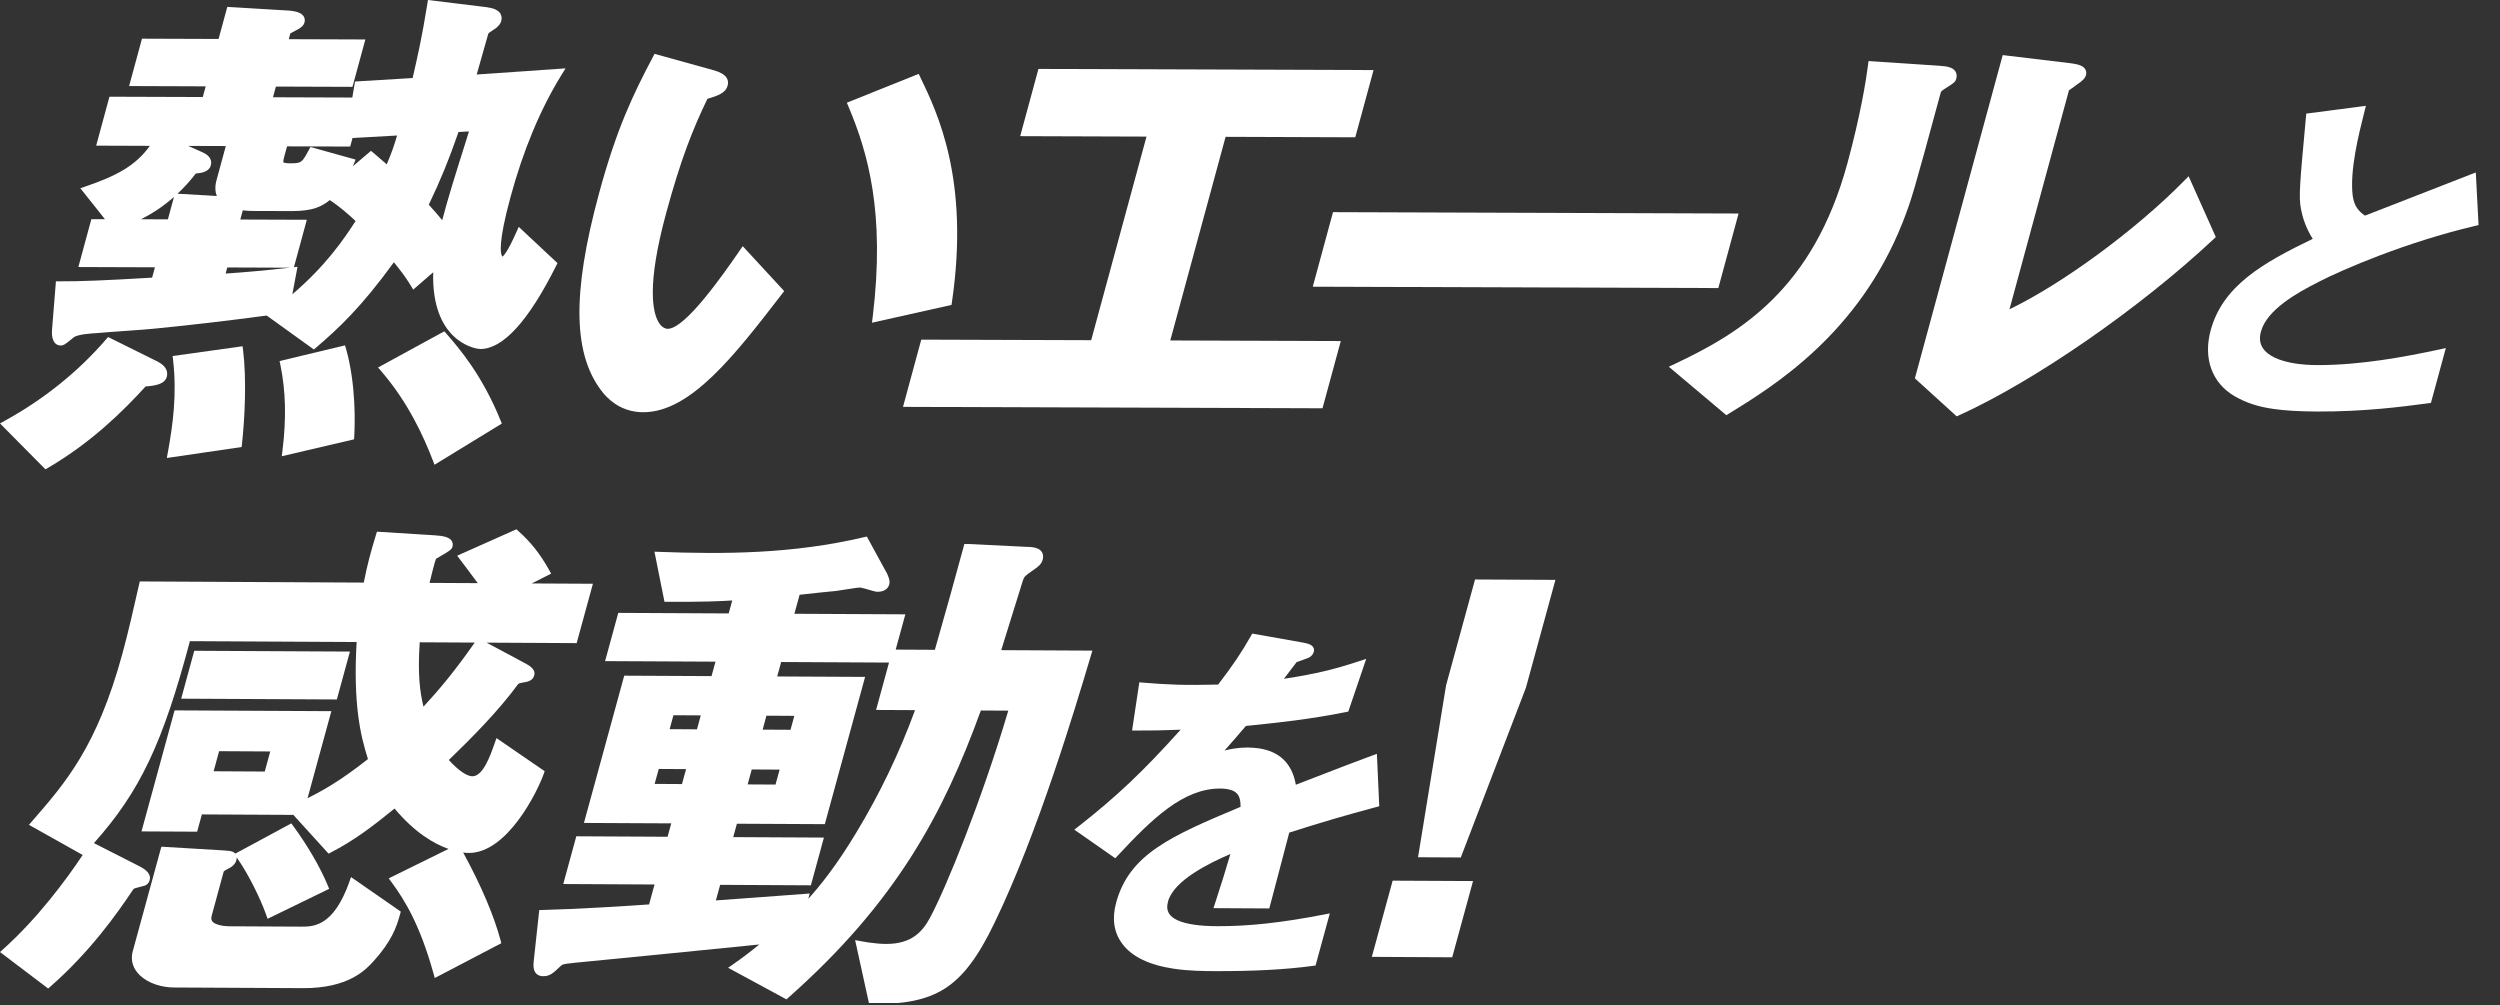 <svg width="547" height="220" viewBox="0 0 547 220" fill="none" xmlns="http://www.w3.org/2000/svg">
<rect x="0" y="0" width="547" height="220" fill="#333333" stroke="none"/>
<g clip-path="url(#clip0_1519_437)">
<path d="M97.66 72.998L97.215 72.492L82.711 80.408L83.448 81.256C89.453 88.23 92.751 95.708 94.705 100.737L95.073 101.688L109.799 92.676L109.508 91.956C105.43 81.924 100.384 76.124 97.669 73.006L97.66 72.998Z" fill="white"/>
<path d="M113.008 50.733C111.021 55.239 110.155 56.01 109.933 56.139C109.915 56.139 109.89 56.113 109.855 56.053C109.504 55.496 108.982 53.115 111.68 43.186C114.473 32.888 118.225 23.893 122.826 16.44L123.742 14.958L104.304 16.303C104.912 14.144 106.052 10.143 106.6 8.216C106.72 7.796 106.806 7.487 106.848 7.333C106.917 7.239 107.037 7.153 107.645 6.742C107.885 6.579 108.613 6.082 108.613 6.082L108.827 5.868C109.127 5.577 109.504 5.209 109.676 4.592C109.881 3.838 109.676 3.29 109.478 2.964C109.024 2.245 108.091 1.799 106.531 1.576C106.377 1.551 93.638 0 93.638 0L93.501 0.848C92.302 8.258 91.505 11.737 90.306 16.988L90.289 17.074L77.678 17.836L77.087 21.34L59.731 21.28L60.365 18.941L77.121 19.001L79.94 8.635L63.183 8.575L63.526 7.308C63.877 7.111 64.211 6.931 64.519 6.776C65.513 6.271 66.37 5.834 66.627 4.9C66.747 4.438 66.687 3.975 66.447 3.59C66.053 2.964 65.231 2.57 63.911 2.382C63.2 2.279 62.609 2.279 62.592 2.279L49.733 1.508L47.823 8.524L31.066 8.464L28.247 18.83L45.004 18.89L44.37 21.229L23.947 21.16L21.043 31.869L32.788 31.912C29.592 36.375 25.292 38.534 18.781 40.778L17.582 41.19L22.962 47.957H19.989L17.145 58.426L33.901 58.486L33.285 60.748C22.542 61.382 17.762 61.57 13.033 61.553H12.236L11.396 71.987C11.199 74.061 11.799 75.406 12.998 75.577C13.075 75.586 13.152 75.594 13.23 75.594C13.932 75.594 14.283 75.311 15.329 74.463L16.048 73.881C16.87 73.11 20.255 72.93 21.402 72.87C22.37 72.767 24.975 72.579 27.502 72.399C30.226 72.202 33.045 72.005 34.021 71.885C41.552 71.148 49.536 70.214 58.351 69.04L68.674 76.468L69.18 76.04C74.012 71.893 78.963 67.336 86.185 57.381C87.333 58.812 88.747 60.576 89.895 62.504L90.409 63.369L94.786 59.574C94.375 74.395 103.542 76.168 104.63 76.322C104.852 76.357 105.007 76.365 105.075 76.365C110.035 76.382 115.621 70.266 121.669 58.186L121.978 57.569L113.496 49.636L113.008 50.75V50.733ZM36.737 47.992L30.852 47.974C32.993 46.895 35.486 45.37 38.065 43.091L36.737 47.992ZM47.463 42.894L38.845 42.38C40.181 41.13 41.526 39.673 42.845 37.968C44.053 37.866 45.732 37.609 46.118 36.204C46.589 34.456 45.004 33.668 44.49 33.411L44.302 33.317L41.183 31.929L49.407 31.954L47.377 39.416C46.957 40.975 47.12 42.089 47.446 42.894H47.463ZM49.365 59.857L49.724 58.52L63.423 58.572C57.332 59.257 53.323 59.583 49.365 59.857ZM63.963 64.406L65.094 58.375L64.314 58.46L67.132 48.086L52.577 48.035L53.126 46.021C53.854 46.107 54.599 46.158 55.242 46.158L63.8 46.184C68.469 46.201 70.413 45.182 72.161 43.777C74.371 45.242 76.222 46.878 77.807 48.36C75.194 52.386 71.339 58.092 63.954 64.397L63.963 64.406ZM84.617 35.955C84.018 35.45 83.392 34.91 82.861 34.439C82.382 34.019 81.97 33.659 81.705 33.445L81.165 33.008L77.198 36.383C77.284 36.187 77.361 36.007 77.43 35.852L77.807 34.919L67.921 32.16L67.501 32.94C66.13 35.475 65.993 35.741 63.62 35.733C63.132 35.733 62.78 35.715 62.506 35.672C62.104 35.612 62.009 35.527 62.009 35.527C62.009 35.518 61.907 35.321 62.147 34.447L62.806 32.023L76.624 32.066L77.13 30.198L86.879 29.65C86.305 31.646 85.697 33.428 84.609 35.981L84.617 35.955ZM102.197 30.095C99.549 38.474 98.093 43.1 96.757 48.18C95.9 47.109 95.052 46.167 94.281 45.302C94.127 45.13 93.972 44.959 93.818 44.788C96.448 39.296 98.196 35.004 100.321 28.879L102.608 28.759L102.188 30.087L102.197 30.095Z" fill="white"/>
<path d="M75.718 76.359L75.496 75.562L61.172 78.998L61.352 79.863C62.525 85.517 62.671 91.634 61.806 98.573L61.652 99.824L77.466 96.123L77.509 95.446C77.655 92.97 77.946 84.284 75.727 76.359H75.718Z" fill="white"/>
<path d="M34.687 79.216L23.645 73.742L23.208 74.248C17.117 81.315 9.663 87.312 1.045 92.067L0 92.649L9.946 102.69L10.503 102.364C20.115 96.727 26.96 89.916 31.86 84.554C33.925 84.408 36.058 84.065 36.495 82.446C36.692 81.718 36.726 80.33 34.679 79.225L34.687 79.216Z" fill="white"/>
<path d="M53.188 76.64L53.077 75.758L37.768 77.9L37.871 78.782C38.736 86.269 37.828 92.926 36.723 99L36.5 100.208L52.871 97.809L52.948 97.115C53.574 91.375 53.968 82.988 53.188 76.632V76.64Z" fill="white"/>
<path d="M161.616 55.164C158.121 60.193 149.939 71.955 146.084 71.946C146.016 71.946 145.956 71.946 145.879 71.929C145.51 71.878 144.799 71.629 144.148 70.584C142.872 68.537 141.381 62.703 145.759 46.614C148.988 34.715 151.627 28.17 154.78 21.625C157.016 20.956 158.763 20.382 159.209 18.72C159.491 17.684 159.234 16.27 156.39 15.439L143.214 11.781L142.889 12.398C138.571 20.588 134.956 27.99 131.066 42.322C125.053 64.476 125.352 77.969 132.069 86.099C134.005 88.352 136.361 89.688 139.059 90.074C139.599 90.151 140.156 90.194 140.721 90.194C151.113 90.228 160.828 77.635 171.108 64.305L171.579 63.688L162.507 53.862L161.607 55.155L161.616 55.164Z" fill="white"/>
<path d="M208.283 66.1C212.198 39.389 205.147 24.748 201.352 16.875L201.009 16.164L185.289 22.469L185.649 23.326C189.838 33.255 193.745 46.491 190.943 69.373L190.789 70.607L208.188 66.717L208.283 66.1Z" fill="white"/>
<path d="M268.161 29.937L296.534 30.04L300.535 15.331L227.211 15.082L223.219 29.791L250.856 29.886L238.751 74.433L201.57 74.313L197.578 89.023L289.364 89.331L293.364 74.622L256.056 74.493L268.161 29.937Z" fill="white"/>
<path d="M287.234 62.729L375.97 63.029L380.399 46.718L291.663 46.418L287.234 62.729Z" fill="white"/>
<path d="M484.822 51.873L478.868 38.561L478.002 39.443C467.439 50.22 451.317 62.068 439.674 67.671L452.687 19.765C452.859 19.636 453.124 19.456 453.321 19.319C453.861 18.942 454.161 18.737 454.332 18.574C455.677 17.657 456.2 17.186 456.414 16.415C456.534 15.97 456.474 15.516 456.242 15.139C455.84 14.496 454.992 14.111 453.492 13.897C453.201 13.854 452.927 13.828 452.679 13.794L438.192 12.055L418.977 82.783L428.126 91.101L428.623 90.879C445.243 83.331 468.15 67.474 484.342 52.319L484.813 51.873H484.822Z" fill="white"/>
<path d="M425.538 14.507C425.135 14.447 424.69 14.413 424.201 14.379L408.841 13.359L408.73 14.19C408.276 17.694 407.085 25.156 404.223 35.693C396.719 63.313 380.767 72.865 366.409 79.641L365.133 80.241L377.726 90.847L378.24 90.53C388.169 84.422 406.648 73.045 416.303 48.655C418.299 43.566 418.779 41.819 424.587 20.419C424.698 20.007 424.715 19.956 425.469 19.459L426.12 19.039C427.431 18.208 427.825 17.951 428.031 17.223C428.236 16.478 428.048 15.947 427.851 15.638C427.363 14.85 426.352 14.619 425.529 14.499L425.538 14.507Z" fill="white"/>
<path d="M507.356 61.648C512.576 58.971 526.457 52.968 541.601 49.416L542.308 49.246L541.705 37.731L540.64 38.145C531.998 41.519 529.133 42.64 523.724 44.742L517.448 47.182C516.129 46.249 515.055 45.166 514.753 42.687C514.122 37.137 516.157 29.127 517.241 24.82L517.665 23.152L504.613 24.858L504.547 25.565C503.19 40.284 502.936 42.932 503.445 45.703C503.756 47.371 504.453 49.793 506.027 52.262C494.945 57.596 486.322 62.599 483.693 72.277C482.016 78.459 484.004 83.859 489.008 86.733C491.562 88.175 494.078 88.995 497.442 89.475C499.977 89.843 503.106 90.022 507.026 90.041C517.345 90.079 525.543 88.995 530.971 88.279L531.885 88.156L535.146 76.16L533.798 76.452C526.288 78.064 516.459 79.91 507.064 79.882C505.405 79.882 503.85 79.769 502.455 79.571C498.705 79.025 496.151 77.828 495.067 76.094C494.436 75.086 494.313 73.927 494.7 72.532C495.981 67.811 502.54 64.07 507.365 61.657L507.356 61.648Z" fill="white"/>
</g>
<g clip-path="url(#clip1_1519_437)">
<path d="M76.564 142.564L42.502 142.392L39.641 152.87L73.703 153.041L76.564 142.564Z" fill="white"/>
<path d="M101.346 186.538C101.775 186.59 102.186 186.624 102.554 186.624C111.052 186.667 117.649 173.046 118.943 169.396L119.174 168.736L108.628 161.497L108.251 162.568C107.3 165.293 105.698 169.859 103.368 169.85C103.274 169.85 103.179 169.842 103.077 169.824C101.843 169.645 100.13 168.394 98.202 166.286C103.317 161.352 109.022 155.586 113.34 149.718C113.494 149.521 113.768 149.452 114.394 149.341C115.25 149.213 116.544 149.033 116.886 147.79C117.221 146.574 116.218 145.786 114.513 144.921L106.461 140.611L126.173 140.714L129.728 127.727L116.355 127.658L120.587 125.508L120.125 124.677C118.163 121.165 116.141 118.62 113.391 116.17L112.989 115.81L100.027 121.584L102.151 124.394C103.111 125.662 103.848 126.639 104.533 127.59L93.987 127.538C94.304 126.228 95.084 123.024 95.392 122.27C95.624 122.107 96.138 121.816 96.532 121.593C98.262 120.599 98.836 120.231 98.999 119.64C99.127 119.177 99.067 118.74 98.836 118.363C98.476 117.781 97.757 117.447 96.506 117.258C96.095 117.198 95.624 117.155 95.067 117.121L82.473 116.333L82.268 117.01C81.085 120.908 80.392 123.435 79.595 127.47L30.575 127.221L30.421 127.924C29.333 132.756 28.091 138.238 26.763 143.096C21.22 163.365 14.35 171.264 7.068 179.625L6.331 180.473L18.093 187.07C14.47 192.501 8.344 200.785 0.822 207.57L0 208.307L10.537 216.291L11.051 215.837C19.593 208.35 25.495 200.108 29.196 194.531C29.35 194.403 29.624 194.291 31.158 193.915C31.612 193.82 32.451 193.632 32.743 192.595C33.179 190.985 31.406 190.025 30.635 189.605L20.552 184.474C30.687 173.114 35.638 162.534 41.549 140.286L78.027 140.474C77.256 154.087 78.858 160.898 80.511 166.081C74.412 170.912 70.343 173.131 67.293 174.639L72.501 155.603L38.2 155.432L30.961 181.912L43.134 181.972L44.171 178.194L64.183 178.297L71.893 186.778L72.459 186.487C77.59 183.84 81.659 180.704 86.328 176.909C90.783 182.229 95.024 184.654 98.134 185.742L85.052 192.184L85.695 193.058C88.564 196.956 91.897 202.379 94.844 212.967L95.127 213.987L109.69 206.371L109.502 205.66C108.063 200.297 105.253 193.7 101.338 186.53L101.346 186.538ZM92.659 154.627C91.906 151.568 91.349 147.653 91.837 140.534L103.873 140.594C99.479 146.857 96.309 150.66 92.659 154.618V154.627ZM46.741 168.754L47.94 164.359L59.129 164.419L57.929 168.814L46.741 168.754Z" fill="white"/>
<path d="M76.436 192.975C72.915 202.784 68.588 202.767 65.727 202.75L50.315 202.672C49.758 202.672 49.227 202.63 48.747 202.561C47.539 202.381 46.7 202.004 46.392 201.499C46.323 201.387 46.117 201.062 46.323 200.334L48.953 190.679C49.056 190.533 49.51 190.302 49.698 190.199L49.75 190.165C50.863 189.651 51.489 189.034 51.712 188.22C51.772 187.997 51.797 187.792 51.789 187.595L51.874 187.723C54.504 191.484 57.057 196.821 58.231 200.137L58.548 201.036L72.024 194.474L71.689 193.677C70.07 189.771 67.252 184.93 64.168 180.741L63.739 180.15L51.48 186.772C51.146 186.37 50.641 186.25 50.187 186.181C49.827 186.13 49.364 186.096 48.782 186.061L35.306 185.256L29.044 208.138C28.658 209.56 28.855 210.965 29.617 212.199C30.8 214.101 33.276 215.489 36.24 215.925C36.831 216.011 37.439 216.054 38.03 216.063L66.284 216.208C76.273 216.26 80.025 212.165 81.661 210.391C85.679 205.962 86.759 202.87 87.521 200.085L87.692 199.46L76.804 191.904L76.418 192.975H76.436Z" fill="white"/>
<path d="M239.024 142.356L219.071 142.253C219.551 140.72 220.288 138.338 221.042 135.897C222.216 132.11 223.423 128.187 223.818 126.987C224.143 126.113 224.203 126.053 226.131 124.7L226.696 124.297C227.219 123.912 227.878 123.423 228.152 122.421C228.358 121.667 228.169 121.127 227.972 120.811C227.613 120.228 226.962 119.877 225.976 119.74C225.642 119.688 225.265 119.663 224.863 119.663L211.704 119.02H211.001L210.813 119.723C208.029 129.917 207.926 130.285 204.551 142.176L195.975 142.133L198.091 134.415L173.813 134.295L174.952 130.131C177.848 129.797 182.44 129.343 182.654 129.326H182.705H182.756C183.056 129.292 183.699 129.189 184.444 129.069C185.678 128.872 187.742 128.546 188.171 128.555C188.205 128.555 188.239 128.555 188.282 128.564C188.702 128.624 189.49 128.855 190.184 129.06C190.852 129.257 191.426 129.429 191.76 129.472C191.846 129.48 191.923 129.489 191.983 129.489C193.971 129.497 194.459 128.281 194.562 127.912C194.767 127.141 194.493 126.473 194.27 125.925C194.228 125.822 194.185 125.719 194.142 125.608L194.116 125.548L189.661 117.392L189.036 117.538C173.419 121.23 158.307 121.265 144.308 120.751L143.195 120.708L145.388 131.673H146.082C153.638 131.716 157.656 131.553 160.217 131.382L159.437 134.218L135.279 134.098L132.392 144.652L156.55 144.772L155.685 147.933L136.581 147.839L127.766 180.059L146.87 180.153L146.065 183.083L126.095 182.98L123.242 193.423L143.212 193.526L142.021 197.887C137.164 198.238 126.095 198.923 118.753 199.103L117.991 199.12L116.766 210.394C116.483 212.767 117.528 213.427 118.453 213.564C118.582 213.581 118.71 213.59 118.856 213.59C120.313 213.59 121.006 212.939 122.403 211.619C123.062 210.951 123.208 210.934 124.99 210.746C125.298 210.711 125.658 210.669 126.044 210.626C131.766 210.077 156.37 207.653 166.137 206.651C163.627 208.681 162.273 209.683 160.525 210.9L159.309 211.748L172.074 218.661L172.519 218.267C196.035 197.441 206.41 178.063 214.608 155.455L220.614 155.489C214.779 175.193 206.932 194.443 203.42 200.928C201.886 203.712 199.556 206.565 193.885 206.531C192.728 206.531 191.443 206.419 190.055 206.214C189.413 206.12 188.848 206.017 188.393 205.94L187.1 205.7L190.184 219.749H190.878C204.371 219.587 210.445 216.854 217.641 201.827C227.082 182.338 235.331 154.675 238.441 144.267L239.015 142.356H239.024ZM191.683 155.335L200.207 155.378C196.789 164.741 192.454 173.762 187.323 182.226C183.056 189.337 179.441 193.792 176.854 196.67L177.171 195.497L175.946 195.591C171.894 195.908 169.572 196.071 166.008 196.328C163.687 196.499 160.834 196.696 156.636 197.013L157.57 193.603L177.419 193.706L180.272 183.263L160.431 183.16L161.236 180.23L180.469 180.325L189.284 148.105L170.052 148.01L170.917 144.849L194.519 144.969L191.683 155.344V155.335ZM166.865 159.644L167.696 156.594L173.796 156.629L172.965 159.678L166.865 159.644ZM163.584 171.629L164.483 168.357L170.583 168.391L169.683 171.664L163.584 171.629ZM150.117 168.28L149.217 171.552L143.237 171.518L144.137 168.245L150.117 168.28ZM153.329 156.526L152.498 159.576L146.519 159.541L147.35 156.492L153.329 156.526Z" fill="white"/>
<path d="M266.33 202.65C264.36 202.641 262.702 202.537 261.26 202.321C258.376 201.897 256.529 201.077 255.785 199.87C255.351 199.164 255.276 198.306 255.568 197.232C256.85 192.548 264.879 188.713 269.213 186.857C268.271 190.023 267.206 193.547 265.896 197.515L265.501 198.702L277.714 198.768L277.902 198.099C278.279 196.723 279.089 193.594 279.938 190.362C280.757 187.224 281.596 183.992 282.086 182.173C289.512 179.817 294.026 178.488 301.084 176.594L301.781 176.406L301.263 164.937L300.16 165.343C295.581 167.039 294.205 167.566 283.528 171.703C282.727 167.086 279.994 164.41 275.386 163.731C274.651 163.627 273.85 163.571 273.011 163.561C271.079 163.552 269.355 163.844 267.932 164.212C269.016 163.015 270.335 161.479 272.606 158.831L273.473 158.746C279.287 158.152 286.515 157.408 294.506 155.796L295.006 155.693L298.926 144.168L297.267 144.705C292.207 146.354 288.277 147.4 280.918 148.521C281.898 147.221 283.255 145.44 283.698 144.875C284.385 144.658 285.488 144.224 285.742 144.13C286.138 144.017 287.165 143.687 287.467 142.594C287.552 142.264 287.514 141.925 287.344 141.642C286.996 141.049 286.242 140.841 285.497 140.681C285.431 140.662 285.375 140.653 285.356 140.653L285.29 140.634L273.991 138.627L273.68 139.173C271.645 142.773 269.751 145.581 266.528 149.784C259.102 149.973 255.285 149.794 250.103 149.36L249.283 149.294L247.699 159.839H248.708C251.893 159.858 254.353 159.811 258.32 159.66C250.121 168.792 244.326 174.267 236.052 180.759L235.062 181.532L244.024 187.789L244.543 187.233C252.044 179.167 258.914 172.495 266.999 172.533C267.489 172.533 267.941 172.57 268.347 172.627C270.891 172.994 271.475 174.342 271.428 176.538C256.284 182.899 247.134 186.828 244.222 197.467C243.261 200.964 243.704 203.989 245.513 206.439C247.605 209.313 251.45 211.169 256.925 211.97C260.214 212.451 263.456 212.47 265.604 212.479C274.095 212.526 281.379 212.14 287.269 211.33L287.844 211.254L290.963 199.852L289.587 200.115C280.55 201.878 273.153 202.688 266.302 202.65H266.33Z" fill="white"/>
<path d="M300.156 209.36L317.744 209.455L322.302 192.775L304.714 192.689L300.156 209.36Z" fill="white"/>
<path d="M322.739 126.791L316.4 149.956L310.266 187.564L319.621 187.616L333.867 150.487L340.327 126.876L322.739 126.791Z" fill="white"/>
</g>
<defs>
<clipPath id="clip0_1519_437">
<rect width="546.567" height="102.803" fill="white"/>
</clipPath>
<clipPath id="clip1_1519_437">
<rect width="346.102" height="103.659" fill="white" transform="translate(0 115.802)"/>
</clipPath>
</defs>
</svg>
